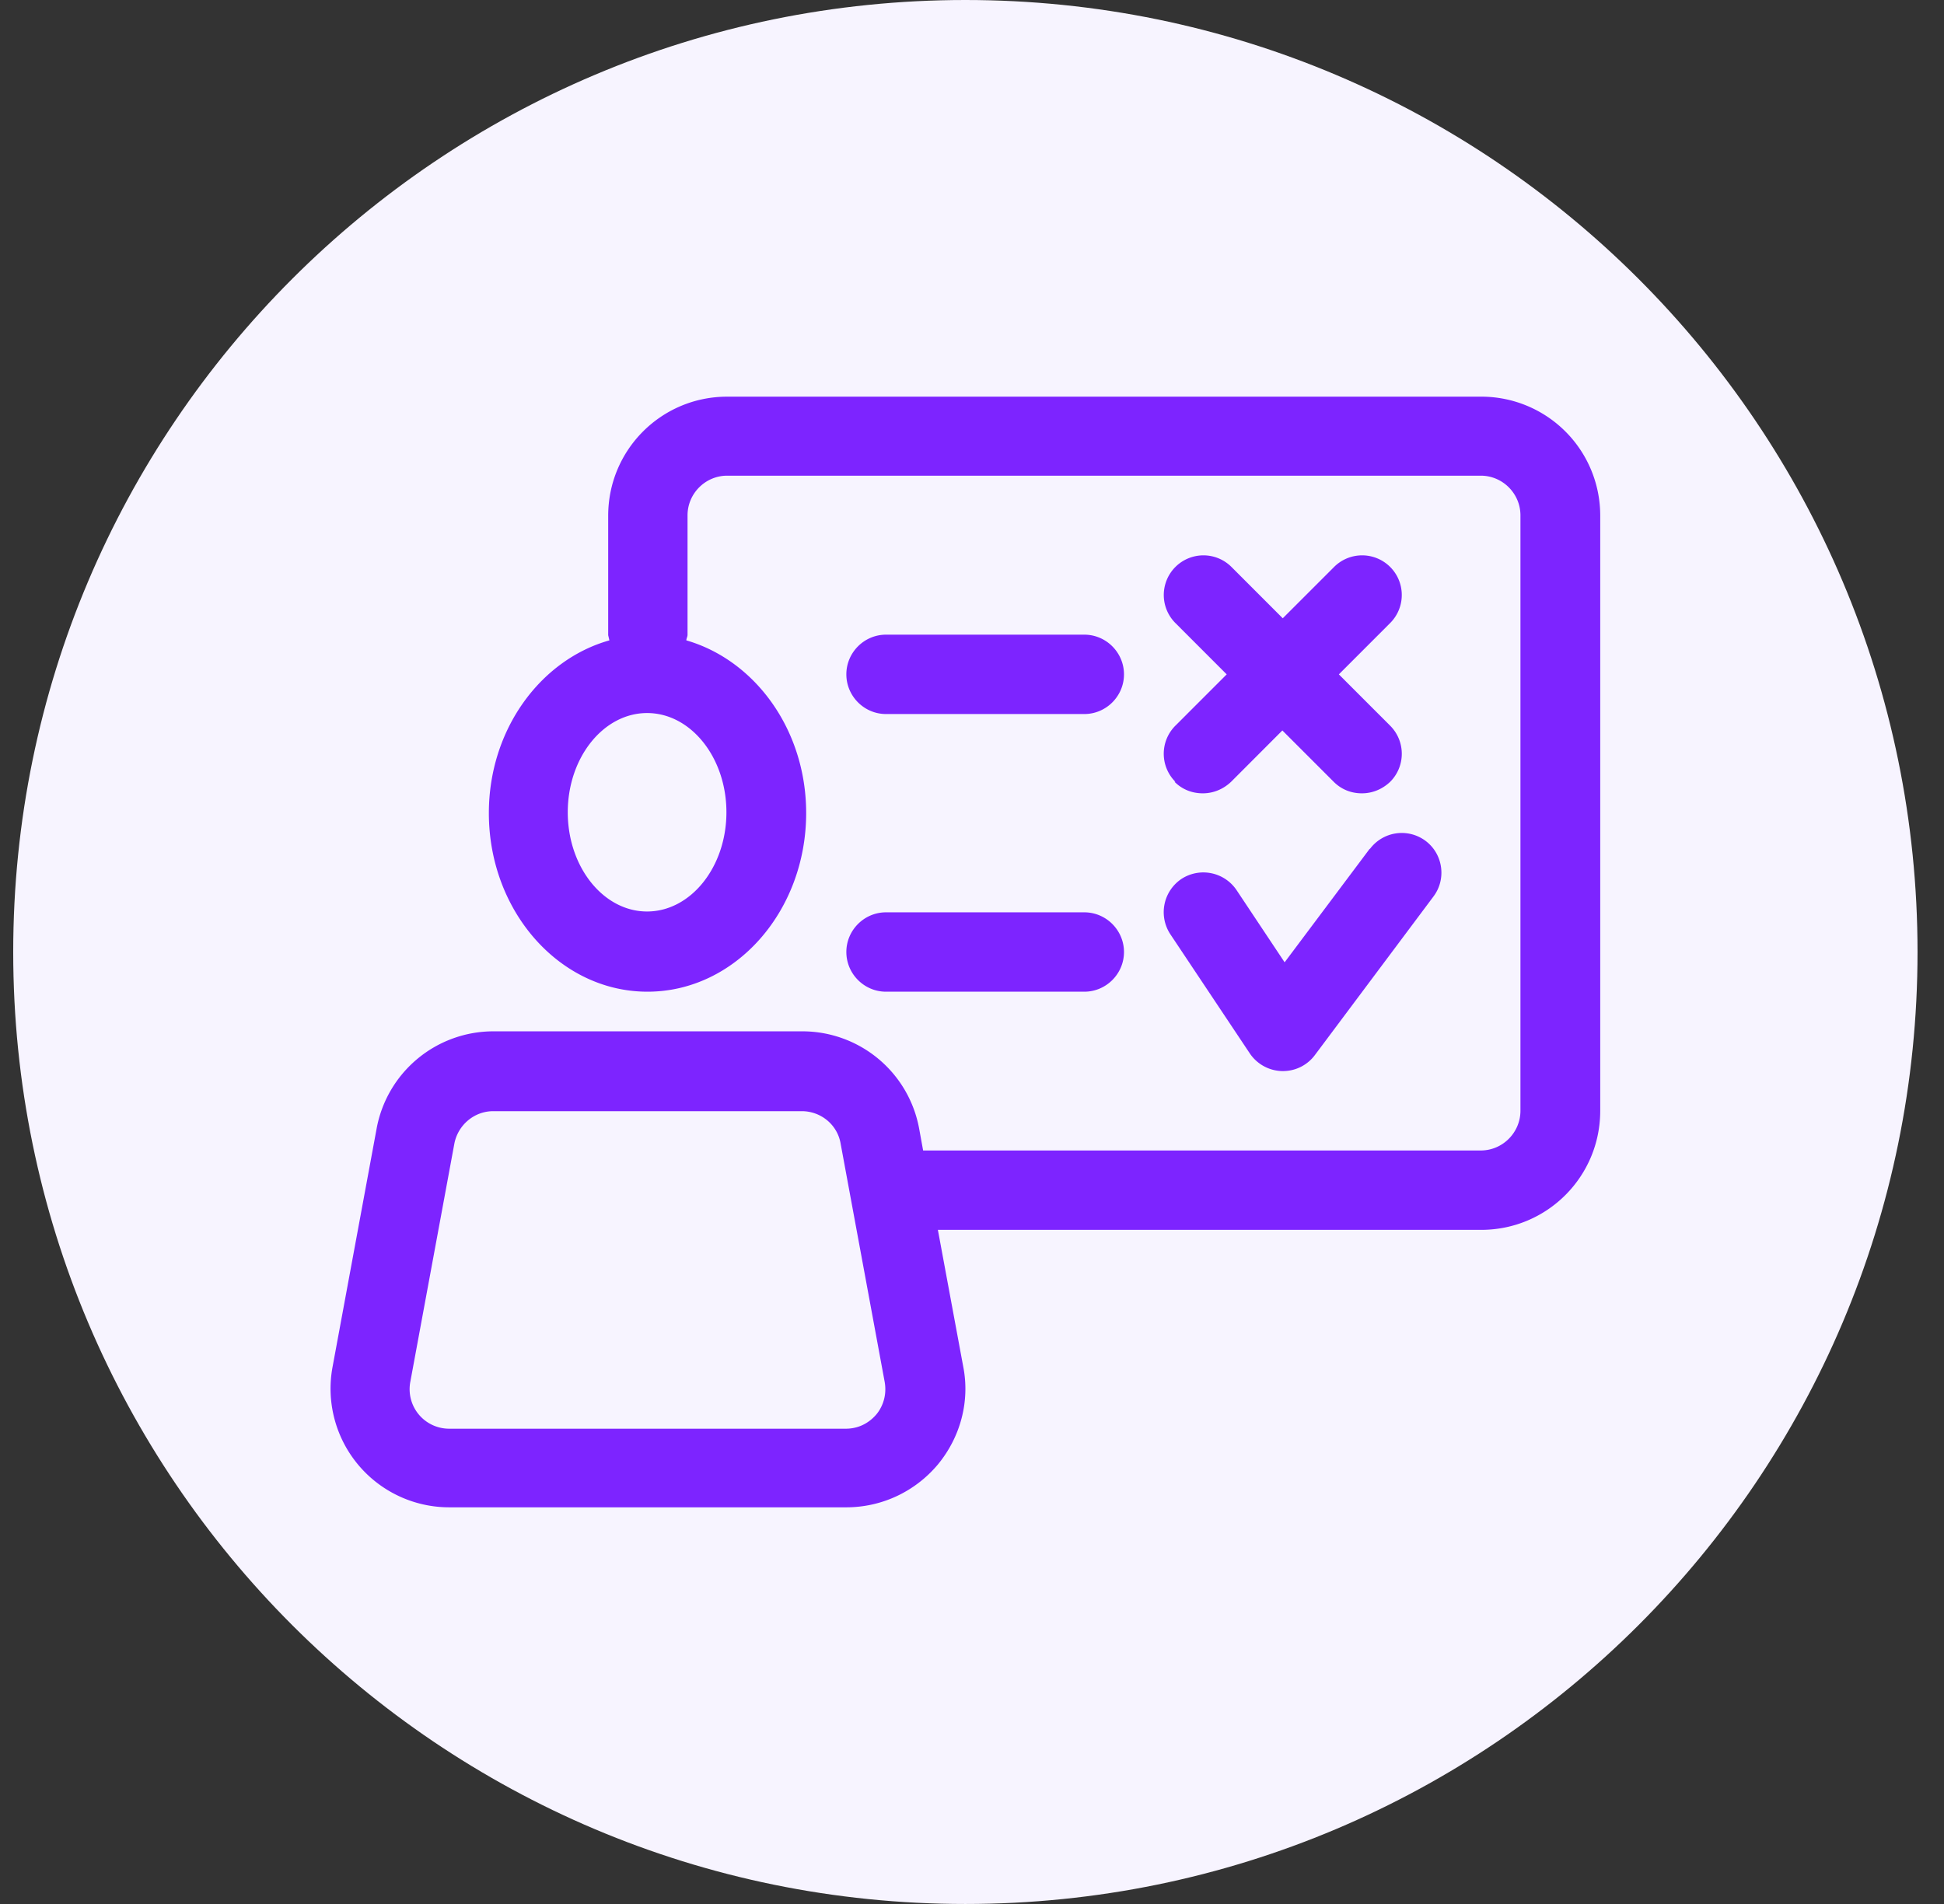 <svg width="49" height="48" fill="none" xmlns="http://www.w3.org/2000/svg"><rect width="100%" height="100%" fill="#333333" stroke="none"/><g clip-path="url(#clip0_4108_182609)"><path d="M24.333 0c13.25 0 24 10.75 24 24s-10.75 24-24 24-24-10.75-24-24 10.75-24 24-24z" fill="#F7F4FF"/><path d="M37.324 10H18.33c-1.66 0-3 1.341-3 3.002v3.012l.03.13c-1.739.49-3.038 2.252-3.038 4.354 0 2.481 1.79 4.503 3.998 4.503 2.21 0 4-2.022 4-4.504 0-2.101-1.29-3.852-3.02-4.353 0-.05.03-.09.03-.14v-3.012c0-.55.45-1 1-1h18.994c.55 0 1 .45 1 1v15.01c0 .551-.45 1.002-1 1.002H23.268l-.1-.55A2.993 2.993 0 0020.22 26h-7.777a2.994 2.994 0 00-2.95 2.452l-1.11 6.005A2.992 2.992 0 0011.333 38h9.997c.89 0 1.73-.39 2.31-1.08.57-.691.81-1.592.64-2.462l-.64-3.453h13.695c1.66 0 3-1.341 3-3.002v-15a2.997 2.997 0 00-3-3.003h-.01zM18.31 20.477c0 1.381-.9 2.502-2 2.502s-1.999-1.12-1.999-2.502c0-1.38.9-2.501 2-2.501s1.999 1.12 1.999 2.502zm3.779 15.181c-.11.13-.36.36-.77.36h-9.997a.996.996 0 01-.98-1.18l1.11-6.005c.09-.47.5-.82.98-.82h7.777c.48 0 .9.34.98.82l1.11 6.005c.07.4-.1.69-.21.82z" fill="#7D24FF"/><path d="M22.333 18.001h4.998c.55 0 1-.45 1-1s-.45-1.001-1-1.001h-4.998c-.55 0-1 .45-1 1 0 .551.45 1.001 1 1.001zm7.273 1.709c.2.2.452.29.712.29.26 0 .511-.1.712-.29l1.293-1.295 1.294 1.294c.2.2.45.291.711.291.26 0 .511-.1.712-.29a1 1 0 000-1.415l-1.293-1.294 1.293-1.294a.999.999 0 10-1.413-1.414l-1.294 1.294-1.293-1.294a.999.999 0 10-1.413 1.414l1.293 1.294-1.294 1.294a1 1 0 000 1.414h-.02zm-7.273 5.291h4.998c.55 0 1-.45 1-1s-.45-1.001-1-1.001h-4.998c-.55 0-1 .45-1 1 0 .551.45 1.001 1 1.001zm12.19-3.601l-2.143 2.86-1.212-1.821a1.01 1.01 0 00-1.39-.28 1.01 1.01 0 00-.281 1.39l2.002 3.003c.18.27.48.44.81.45h.03a1 1 0 00.801-.4l2.993-4.003c.33-.44.24-1.07-.2-1.4a1.002 1.002 0 00-1.401.2h-.01z" fill="#7D24FF"/></g><defs><clipPath id="clip0_4108_182609"><path fill="#fff" transform="translate(.333)" d="M0 0h48v48H0z"/></clipPath></defs></svg>